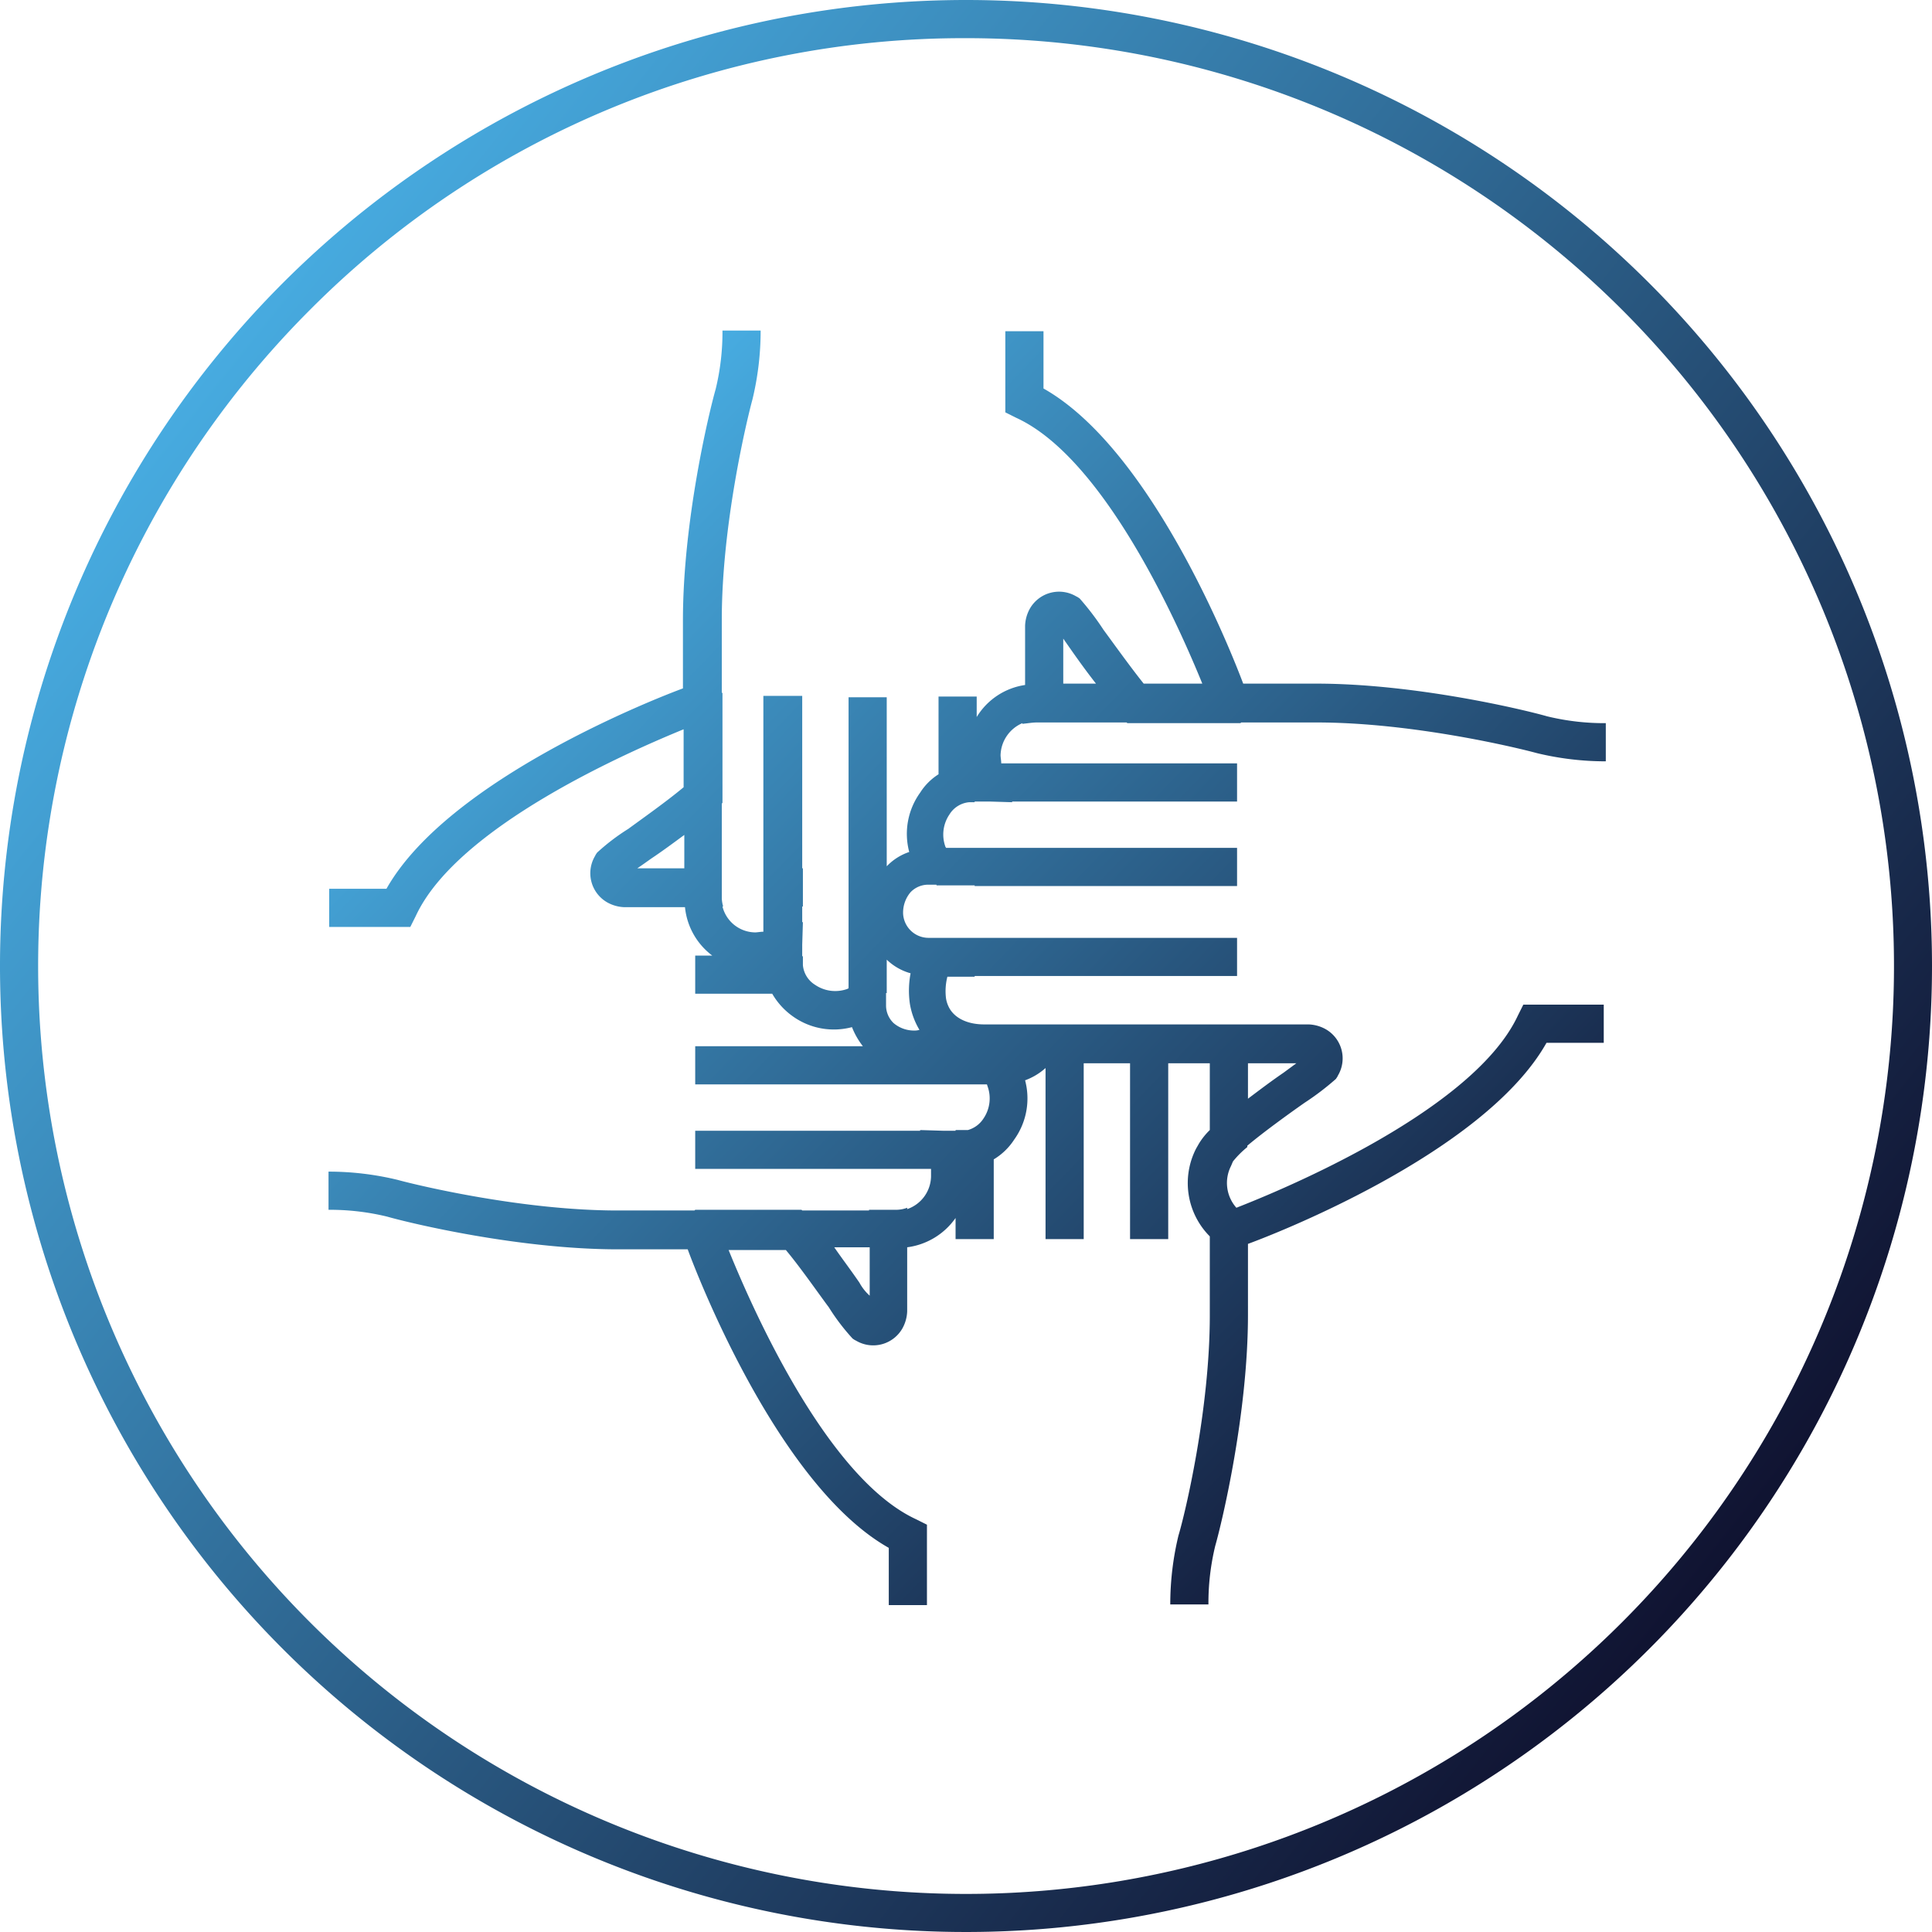 <?xml version="1.0" encoding="UTF-8"?> <svg xmlns="http://www.w3.org/2000/svg" xmlns:xlink="http://www.w3.org/1999/xlink" data-name="Outlined Gradient" viewBox="0 0 283.46 283.46"><defs><linearGradient id="a" x1="30.91" x2="252.55" y1="53.37" y2="230.1" gradientUnits="userSpaceOnUse"><stop offset="0" stop-color="#47abe0"></stop><stop offset="1" stop-color="#101331"></stop></linearGradient><linearGradient id="b" x1="77.43" x2="220.59" y1="585.59" y2="723.73" gradientTransform="translate(0 -506)" xlink:href="#a"></linearGradient></defs><path fill="url(#a)" d="M141.73 5.6A136.13 136.13 0 0 1 238 238 136.13 136.13 0 0 1 45.47 45.47 135.25 135.25 0 0 1 141.73 5.6m0-5.6a141.73 141.73 0 1 0 141.73 141.73A141.74 141.74 0 0 0 141.73 0z"></path><path fill="url(#b)" d="M152.1 106h13.2l.1.1H182l.1-.1h11.1c13.8 0 29 3.6 32.3 4.5a42.92 42.92 0 0 0 10.1 1.2v-5.6a35.48 35.48 0 0 1-8.6-1c-3.5-1-19.4-4.8-33.9-4.8h-10.7c-1.8-4.8-13.5-34.4-29.3-43.3v-8.4h-5.6v11.9l1.6.8c13.1 6 24 30.9 27.3 39h-8.6c-2-2.5-4.5-6-5.9-7.9a39.79 39.79 0 0 0-3.5-4.6l-.3-.2-.2-.1a4.93 4.93 0 0 0-6.8 1.8 5.53 5.53 0 0 0-.7 2.5v8.7a10 10 0 0 0-7.1 4.7v-3h-5.6v11.4a8.7 8.7 0 0 0-2.7 2.7 10.35 10.35 0 0 0-1.6 8.7 8.13 8.13 0 0 0-3.3 2.1v-24.8h-5.6V145l-.2.1a5.23 5.23 0 0 1-4.7-.6 3.79 3.79 0 0 1-1.8-2.9v-1.3h-.1V138.6l.1-3.3h-.1V133h.1v-5.6h-.1v-25.3H112v34.6c-.4 0-.9.1-1.2.1a5 5 0 0 1-4.8-3.8h.1a5 5 0 0 1-.2-1.2v-13.9l.1-.1v-16.1l-.1-.1V90.9c0-13.8 3.6-29 4.5-32.3a42.92 42.92 0 0 0 1.2-10.1H106a35.48 35.48 0 0 1-1 8.6c-1 3.5-4.8 19.4-4.8 33.9v10c-3.8 1.4-34.4 13.3-43.5 29.4h-8.4v5.6h11.9l.8-1.6c6.1-13.2 31.5-24.2 39.3-27.4v8.5c-2.5 2.1-6.2 4.7-8.1 6.1a31 31 0 0 0-4.6 3.5l-.2.3-.1.2a4.93 4.93 0 0 0 1.8 6.8 5.53 5.53 0 0 0 2.5.7h8.9a10.13 10.13 0 0 0 4 7.1H102v5.6h11.3a10.49 10.49 0 0 0 3 3.3 10.35 10.35 0 0 0 8.7 1.6 11.24 11.24 0 0 0 1.6 2.8H102v5.6h42.8l.1.3a5.23 5.23 0 0 1-.6 4.7 4 4 0 0 1-2.3 1.7h-1.8v.1h-1.9l-3.3-.1v.1h-33v5.6h34.6v1.1a5.17 5.17 0 0 1-3.5 4.8v-.2a4.67 4.67 0 0 1-1.7.3h-3.9v.1h-9.8l-.1-.1H102l-.1.1H90.6c-13.8 0-29-3.6-32.3-4.5a42.92 42.92 0 0 0-10.1-1.2v5.6a35.48 35.48 0 0 1 8.6 1c3.5 1 19.4 4.8 33.9 4.8h10.2c.9 2.5 13 34.5 29.5 43.8v8.4h5.6v-11.8l-1.6-.8c-13.4-6.2-24.5-32.1-27.5-39.5h8.4c2.1 2.5 4.8 6.4 6.3 8.4a31 31 0 0 0 3.5 4.6l.3.2.2.1a4.93 4.93 0 0 0 6.8-1.8 5.53 5.53 0 0 0 .7-2.5V183a10.28 10.28 0 0 0 7.1-4.3v3.1h5.6v-11.7a9.22 9.22 0 0 0 3-2.9 10.35 10.35 0 0 0 1.6-8.7 9.23 9.23 0 0 0 3-1.8v25.1h5.6V156h6.8v25.8h5.6V156h6.1v9.8a10 10 0 0 0-1.6 2l-.4.7a11.08 11.08 0 0 0 2 12.9V193c0 13.8-3.6 29-4.6 32.3a42.92 42.92 0 0 0-1.2 10.1h5.6a35.48 35.48 0 0 1 1-8.6c1-3.5 4.8-19.4 4.8-33.9v-10.4c2.5-.9 34.5-13 43.8-29.5h8.4v-5.6h-11.8l-.8 1.6c-6.9 14.8-38 26.9-41.3 28.2a5.48 5.48 0 0 1-.8-6.1l.3-.7a13.89 13.89 0 0 1 2.1-2.1v-.2c2.5-2.1 6.4-4.9 8.4-6.3a39.79 39.79 0 0 0 4.6-3.5l.2-.3.1-.2a4.93 4.93 0 0 0-1.8-6.8 5.53 5.53 0 0 0-2.5-.7h-47.6c-2.3 0-4.1-.8-5-2.2a4.42 4.42 0 0 1-.6-1.6 8.52 8.52 0 0 1 .2-3.2h4v-.1h38.5v-5.6h-45.3a3.74 3.74 0 0 1-3.7-3.6v-.1a4.62 4.62 0 0 1 1.1-3 3.58 3.58 0 0 1 2.5-1.1h1.3v.1h5.6v.1h38.5v-5.6h-42.7c0-.1-.1-.1-.1-.2a5.23 5.23 0 0 1 .6-4.7 3.79 3.79 0 0 1 2.9-1.8h.8v-.1h2.2l3.3.1v-.1h33V112h-34.6c0-.4-.1-.9-.1-1.2a5.27 5.27 0 0 1 3.2-4.7v.1c1-.1 1.5-.2 2.1-.2zm-56.6 20c1.8-1.2 3.4-2.4 4.9-3.5v4.9h-6.9c.6-.4 1.3-.9 2-1.4zm30.6 62.2c-1.3-1.9-2.6-3.6-3.7-5.2h5.2v7.1a7 7 0 0 1-1.5-1.9zm62.2-30.8c-1.9 1.3-3.6 2.6-5.2 3.8V156h7.1zm-54.7-14.6a13.6 13.6 0 0 0-.1 4.5 10.94 10.94 0 0 0 1.4 3.8 2.49 2.49 0 0 1-.8.1 4.62 4.62 0 0 1-3-1.1 3.58 3.58 0 0 1-1.1-2.5v-1.9h.1v-4.9a8.21 8.21 0 0 0 3.5 2zm23.8-47.1c1.2 1.7 2.3 3.2 3.4 4.6H156v-6.6z" data-name="Primary Icons"></path></svg> 